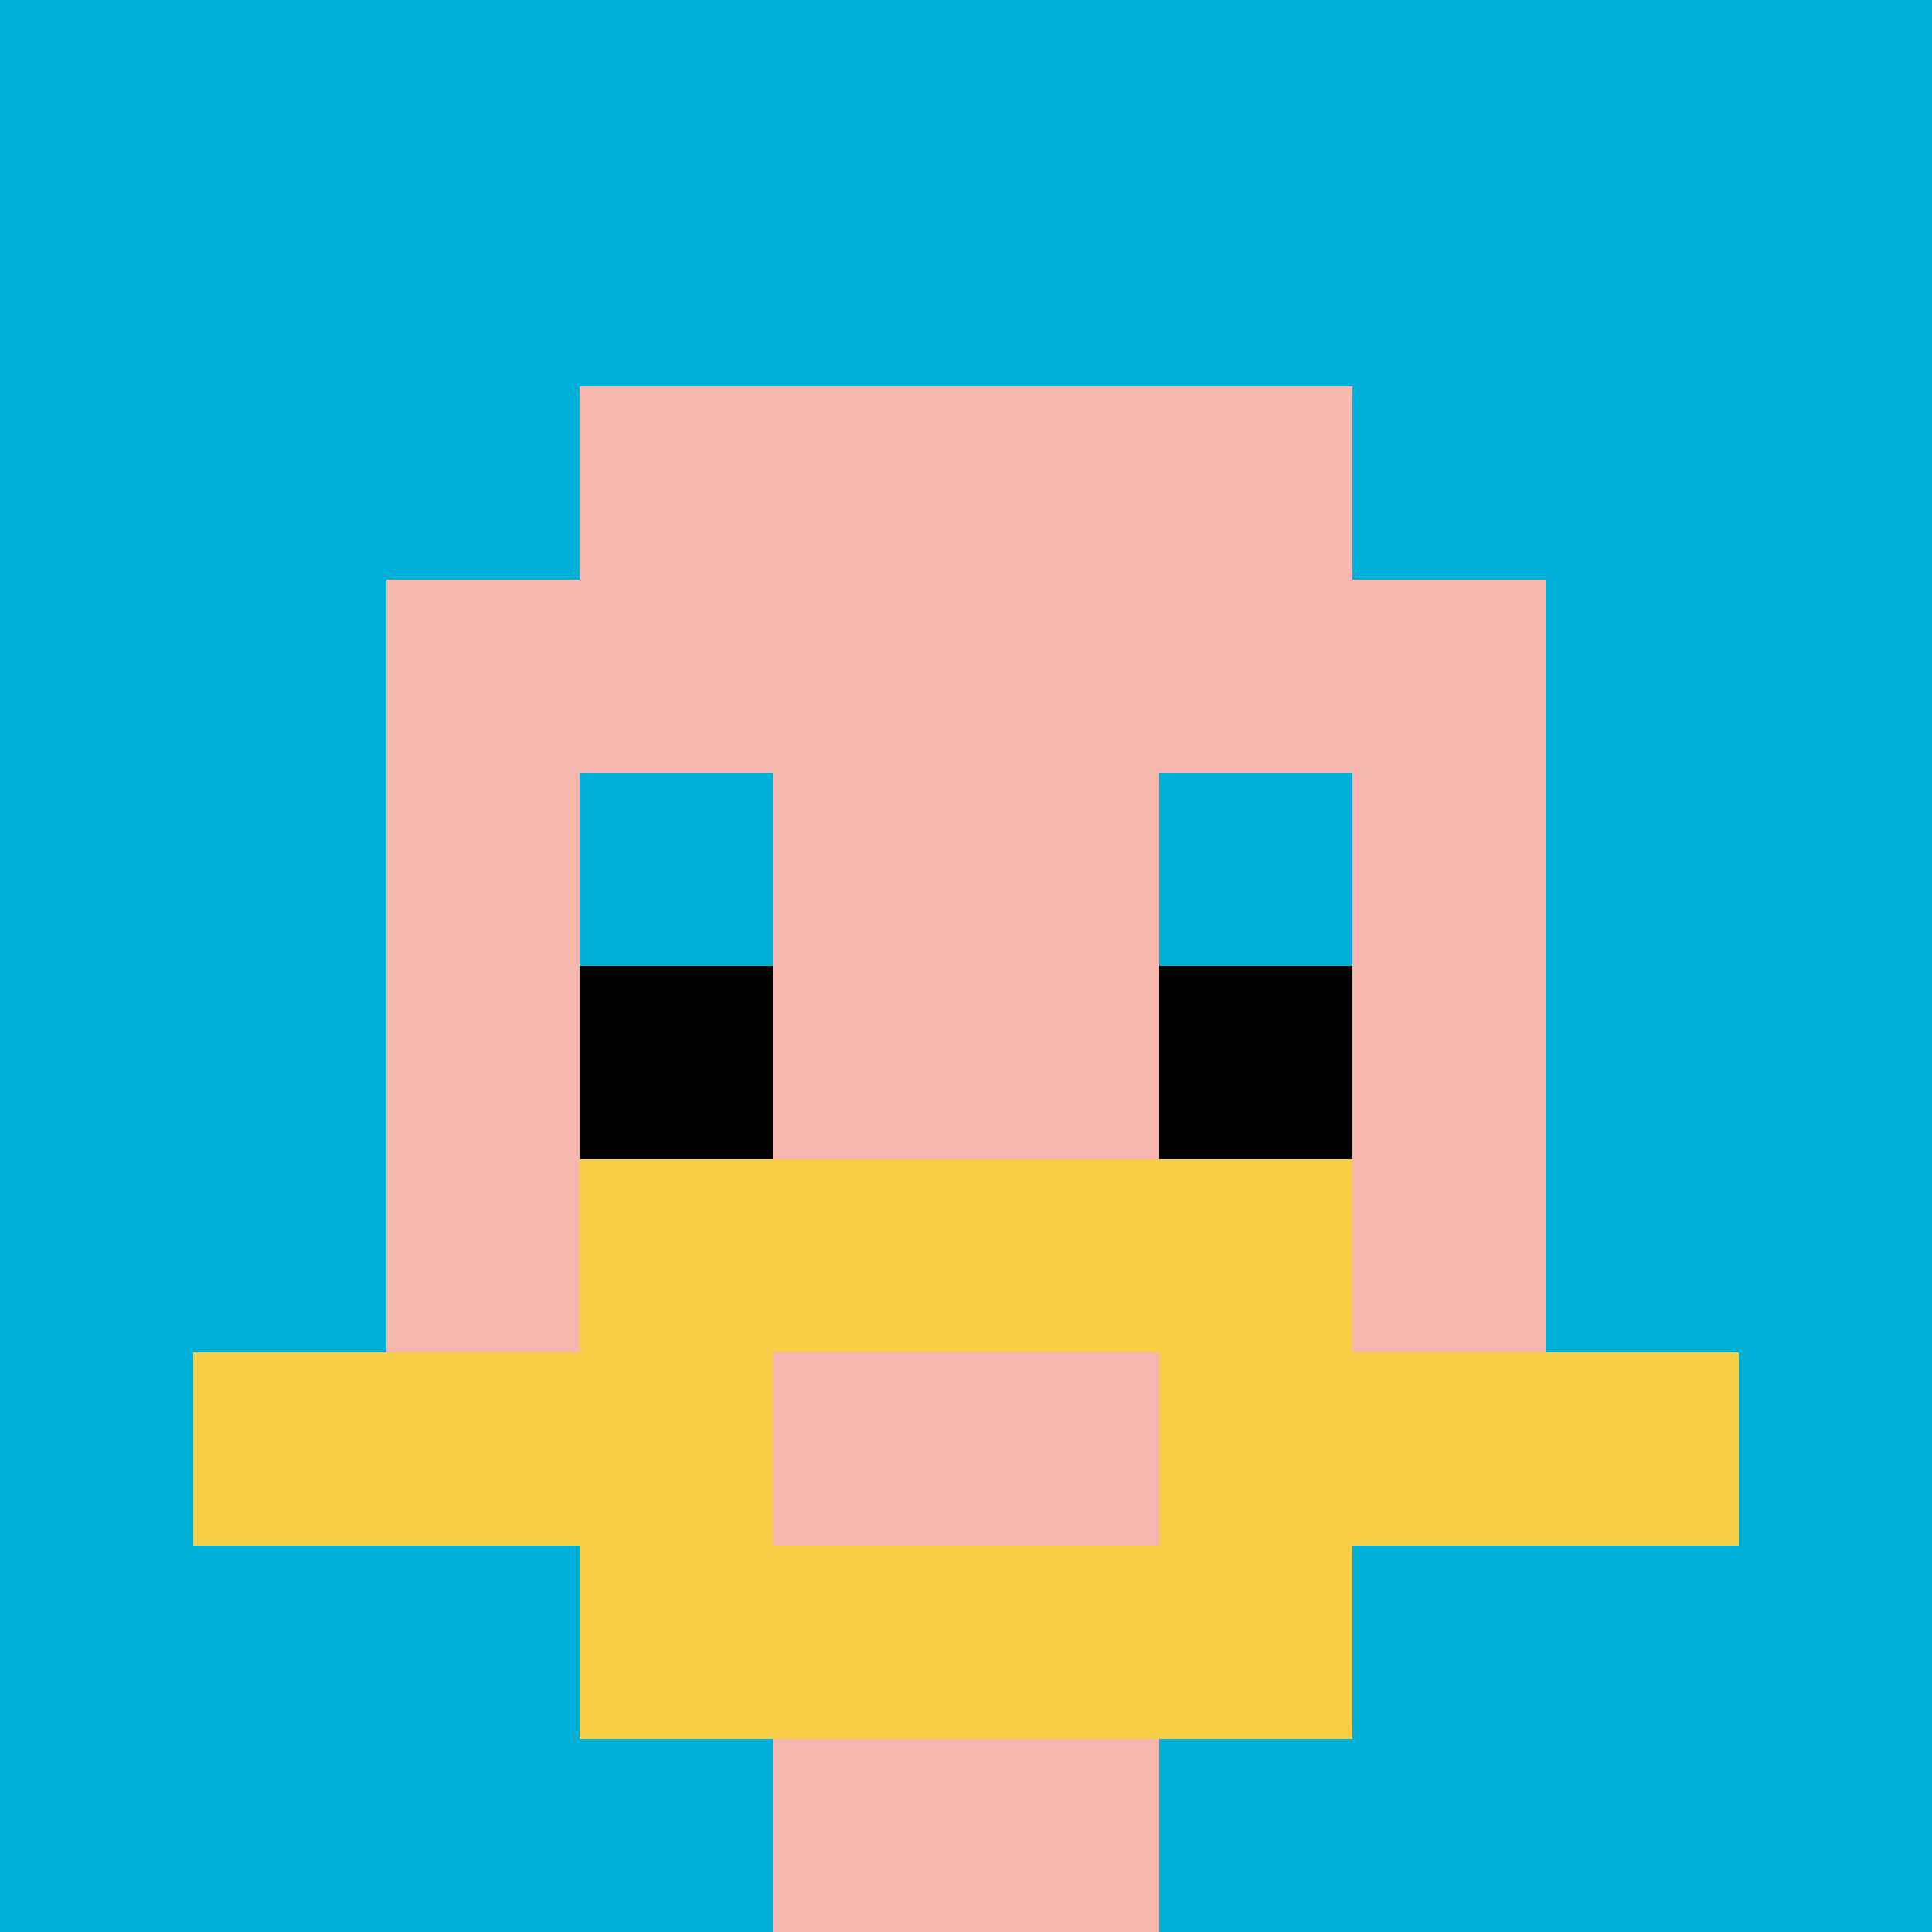 <svg xmlns="http://www.w3.org/2000/svg" version="1.1" width="814" height="814"><title>'goose-pfp-774717' by Dmitri Cherniak</title><desc>seed=774717
backgroundColor=#ffffff
padding=20
innerPadding=0
timeout=500
dimension=1
border=false
Save=function(){return n.handleSave()}
frame=70

Rendered at Sun Sep 15 2024 22:21:29 GMT+0800 (中国标准时间)
Generated in &lt;1ms
</desc><defs></defs><rect width="100%" height="100%" fill="#ffffff"></rect><g><g id="0-0"><rect x="0" y="0" height="814" width="814" fill="#00AFD7"></rect><g><rect id="0-0-3-2-4-7" x="244.2" y="162.8" width="325.6" height="569.8" fill="#F4B6AD"></rect><rect id="0-0-2-3-6-5" x="162.8" y="244.2" width="488.4" height="407" fill="#F4B6AD"></rect><rect id="0-0-4-8-2-2" x="325.6" y="651.2" width="162.8" height="162.8" fill="#F4B6AD"></rect><rect id="0-0-1-7-8-1" x="81.4" y="569.8" width="651.2" height="81.4" fill="#F7CF46"></rect><rect id="0-0-3-6-4-3" x="244.2" y="488.4" width="325.6" height="244.2" fill="#F7CF46"></rect><rect id="0-0-4-7-2-1" x="325.6" y="569.8" width="162.8" height="81.4" fill="#F4B6AD"></rect><rect id="0-0-3-4-1-1" x="244.2" y="325.6" width="81.4" height="81.4" fill="#00AFD7"></rect><rect id="0-0-6-4-1-1" x="488.4" y="325.6" width="81.4" height="81.4" fill="#00AFD7"></rect><rect id="0-0-3-5-1-1" x="244.2" y="407" width="81.4" height="81.4" fill="#000000"></rect><rect id="0-0-6-5-1-1" x="488.4" y="407" width="81.4" height="81.4" fill="#000000"></rect></g><rect x="0" y="0" stroke="white" stroke-width="0" height="814" width="814" fill="none"></rect></g></g></svg>
